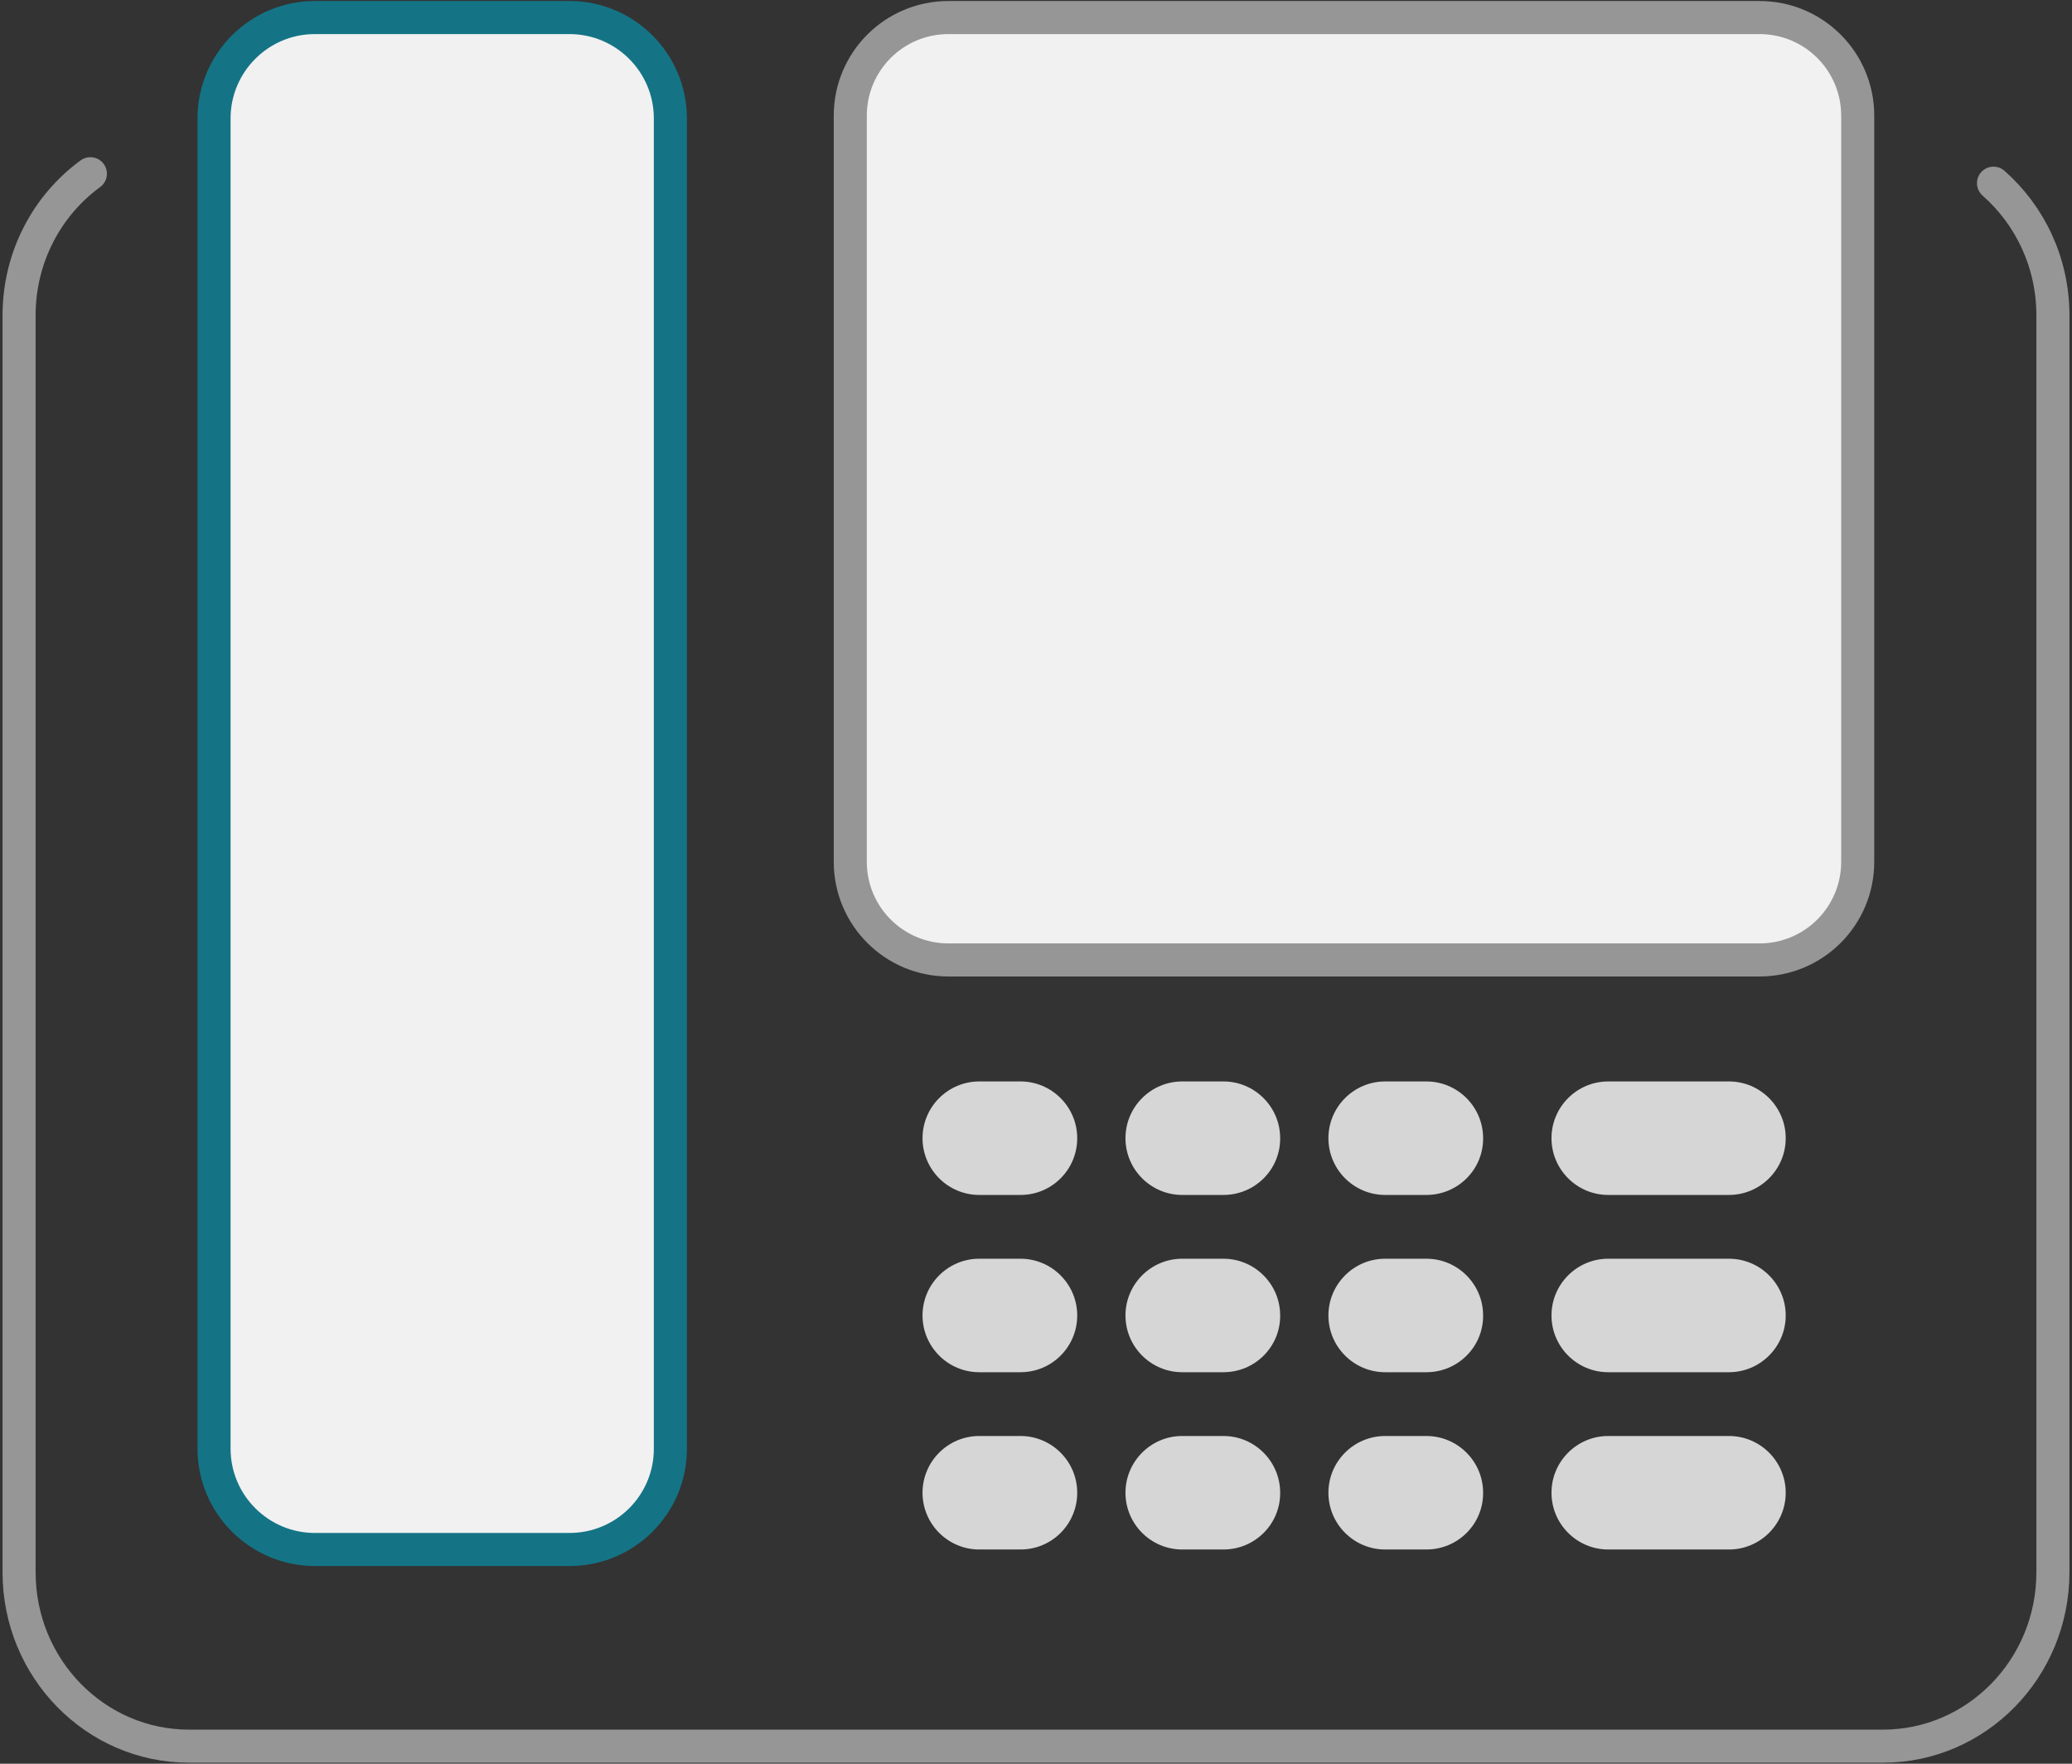 <svg width="94" height="80" viewBox="0 0 94 80" fill="none" xmlns="http://www.w3.org/2000/svg">
<rect x="0" y="0" width="94" height="80" fill="#333333" stroke="none"/>
<path d="M90.439 8.309C92.089 9.761 93.134 11.906 93.134 14.304V71.317C93.134 75.673 89.68 79.204 85.423 79.204H8.577C4.32 79.204 0.866 75.673 0.866 71.317V14.304C0.866 11.653 2.142 9.31 4.1 7.88" stroke="#969696" stroke-width="1.5" stroke-miterlimit="10" stroke-linecap="round"/>
<path d="M79.824 43.542H43.029C40.565 43.542 38.574 41.551 38.574 39.087V5.251C38.574 2.787 40.565 0.796 43.029 0.796H79.824C82.288 0.796 84.279 2.787 84.279 5.251V39.087C84.279 41.551 82.288 43.542 79.824 43.542Z" fill="#F1F1F1" stroke="#969696" stroke-width="1.5" stroke-miterlimit="10" stroke-linecap="round"/>
<path d="M25.836 70.283H14.286C11.767 70.283 9.71 68.237 9.71 65.707V5.372C9.71 2.853 11.756 0.796 14.286 0.796H25.836C28.355 0.796 30.412 2.842 30.412 5.372V65.718C30.412 68.237 28.366 70.283 25.836 70.283Z" fill="#F1F1F1" stroke="#147486" stroke-width="1.5" stroke-miterlimit="10" stroke-linecap="round"/>
<path d="M46.296 54.201H44.426C43.007 54.201 41.852 53.046 41.852 51.627C41.852 50.208 43.007 49.053 44.426 49.053H46.296C47.715 49.053 48.87 50.208 48.87 51.627C48.87 53.046 47.726 54.201 46.296 54.201Z" fill="#D6D6D6"/>
<path d="M46.296 62.242H44.426C43.007 62.242 41.852 61.087 41.852 59.668C41.852 58.249 43.007 57.094 44.426 57.094H46.296C47.715 57.094 48.87 58.249 48.87 59.668C48.87 61.087 47.726 62.242 46.296 62.242Z" fill="#D6D6D6"/>
<path d="M46.296 70.283H44.426C43.007 70.283 41.852 69.128 41.852 67.709C41.852 66.29 43.007 65.135 44.426 65.135H46.296C47.715 65.135 48.87 66.29 48.87 67.709C48.87 69.128 47.726 70.283 46.296 70.283Z" fill="#D6D6D6"/>
<path d="M55.503 54.201H53.633C52.214 54.201 51.059 53.046 51.059 51.627C51.059 50.208 52.214 49.053 53.633 49.053H55.503C56.922 49.053 58.077 50.208 58.077 51.627C58.088 53.046 56.933 54.201 55.503 54.201Z" fill="#D6D6D6"/>
<path d="M55.503 62.242H53.633C52.214 62.242 51.059 61.087 51.059 59.668C51.059 58.249 52.214 57.094 53.633 57.094H55.503C56.922 57.094 58.077 58.249 58.077 59.668C58.088 61.087 56.933 62.242 55.503 62.242Z" fill="#D6D6D6"/>
<path d="M55.503 70.283H53.633C52.214 70.283 51.059 69.128 51.059 67.709C51.059 66.29 52.214 65.135 53.633 65.135H55.503C56.922 65.135 58.077 66.29 58.077 67.709C58.088 69.128 56.933 70.283 55.503 70.283Z" fill="#D6D6D6"/>
<path d="M64.71 54.201H62.84C61.421 54.201 60.266 53.046 60.266 51.627C60.266 50.208 61.421 49.053 62.84 49.053H64.71C66.129 49.053 67.284 50.208 67.284 51.627C67.295 53.046 66.14 54.201 64.71 54.201Z" fill="#D6D6D6"/>
<path d="M64.71 62.242H62.84C61.421 62.242 60.266 61.087 60.266 59.668C60.266 58.249 61.421 57.094 62.84 57.094H64.71C66.129 57.094 67.284 58.249 67.284 59.668C67.295 61.087 66.14 62.242 64.71 62.242Z" fill="#D6D6D6"/>
<path d="M64.71 70.283H62.84C61.421 70.283 60.266 69.128 60.266 67.709C60.266 66.29 61.421 65.135 62.84 65.135H64.71C66.129 65.135 67.284 66.29 67.284 67.709C67.295 69.128 66.14 70.283 64.71 70.283Z" fill="#D6D6D6"/>
<path d="M78.438 54.201H72.96C71.541 54.201 70.386 53.046 70.386 51.627C70.386 50.208 71.541 49.053 72.96 49.053H78.438C79.857 49.053 81.012 50.208 81.012 51.627C81.012 53.046 79.857 54.201 78.438 54.201Z" fill="#D6D6D6"/>
<path d="M78.438 62.242H72.96C71.541 62.242 70.386 61.087 70.386 59.668C70.386 58.249 71.541 57.094 72.96 57.094H78.438C79.857 57.094 81.012 58.249 81.012 59.668C81.012 61.087 79.857 62.242 78.438 62.242Z" fill="#D6D6D6"/>
<path d="M78.438 70.283H72.96C71.541 70.283 70.386 69.128 70.386 67.709C70.386 66.29 71.541 65.135 72.96 65.135H78.438C79.857 65.135 81.012 66.29 81.012 67.709C81.012 69.128 79.857 70.283 78.438 70.283Z" fill="#D6D6D6"/>
</svg>